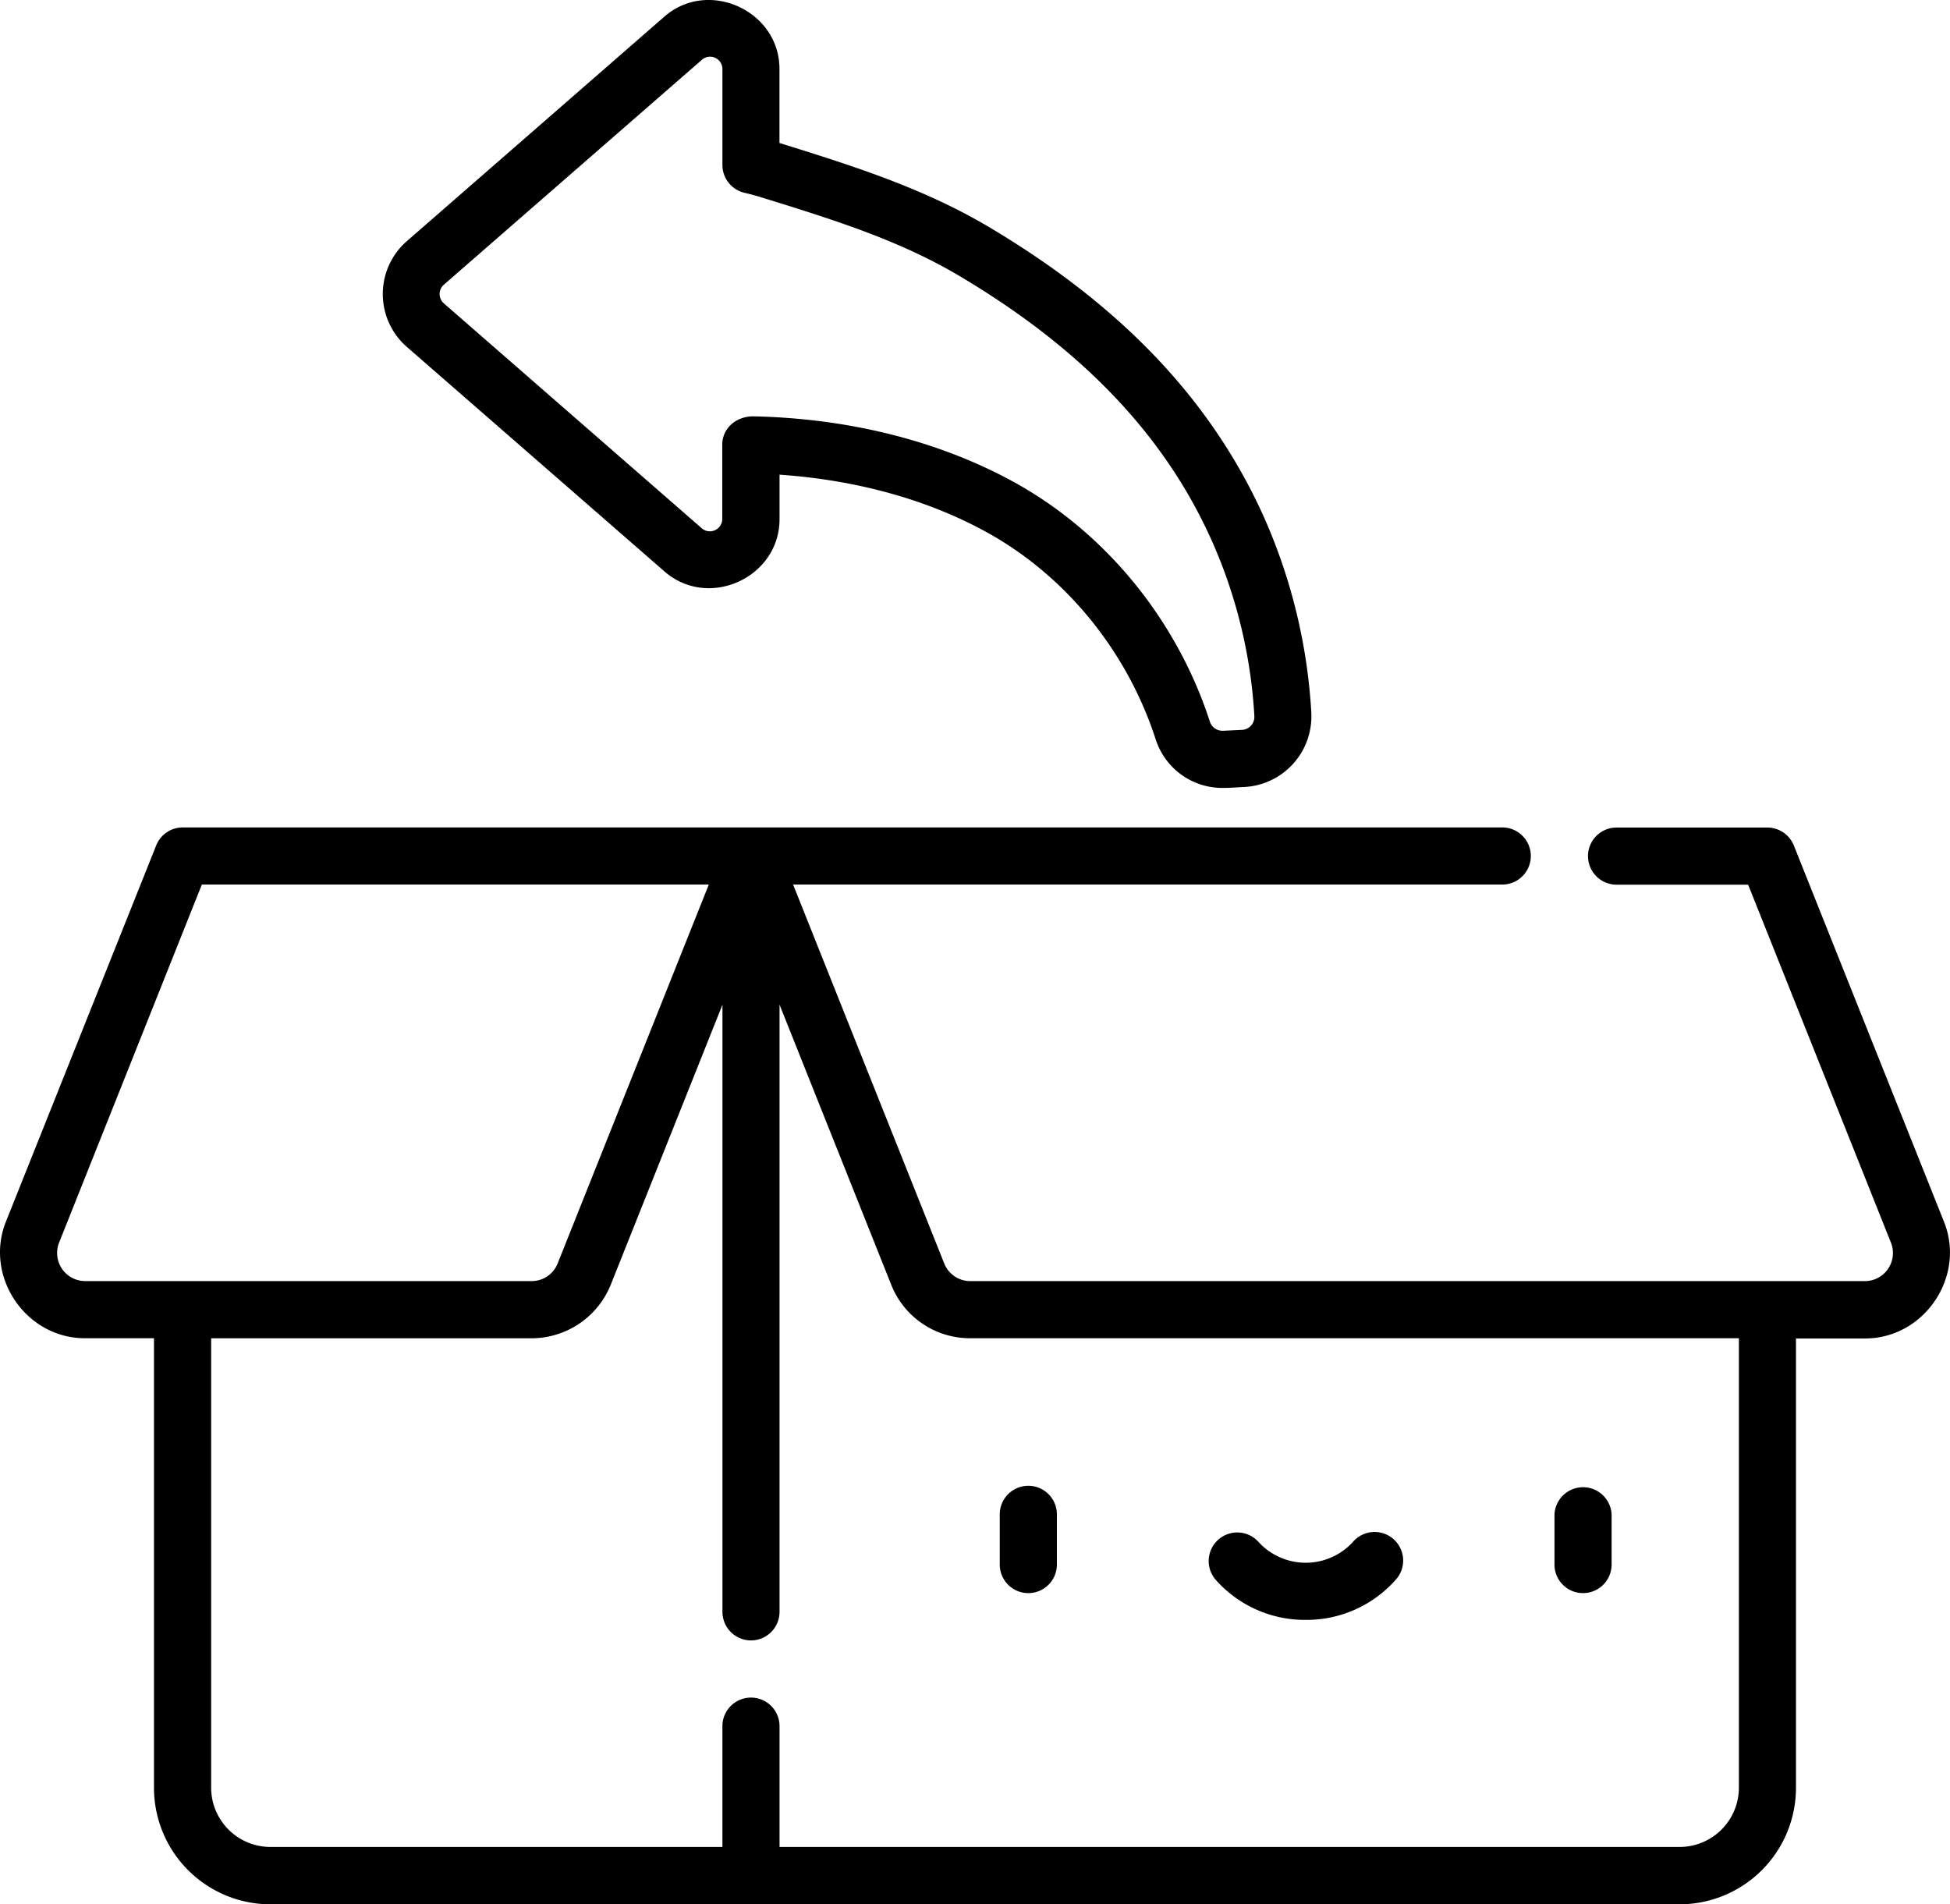 <svg xmlns="http://www.w3.org/2000/svg" data-name="Layer 1" viewBox="0 0 512 499.94"><title>return-product</title><path d="M270,424.29a7.5,7.5,0,0,0,7.5-7.5V403.61a7.5,7.5,0,0,0-15,0v13.18A7.5,7.5,0,0,0,270,424.29Z" transform="translate(0 -6)"></path><path d="M415.64,424.29a7.5,7.5,0,0,0,7.51-7.5V403.61a7.51,7.51,0,0,0-15,0v13.18A7.5,7.5,0,0,0,415.64,424.29Z" transform="translate(0 -6)"></path><path d="M342.83,431.32a31.25,31.25,0,0,0,23.62-10.52,7.5,7.5,0,1,0-11.29-9.87,16.79,16.79,0,0,1-24.65,0,7.5,7.5,0,0,0-11.3,9.87A31.25,31.25,0,0,0,342.83,431.32Z" transform="translate(0 -6)"></path><path d="M106.66,96.94l67.82,59.11c11.59,10.11,30.2,1.58,30.2-13.74V130.63C224.5,132,243,137,258.52,145.44c21,11.38,37.37,31.33,44.94,54.74A18.38,18.38,0,0,0,321,212.88c1.92,0,3.84-.16,5.76-.25a18.57,18.57,0,0,0,17.55-19.31v-.14a146.91,146.91,0,0,0-12.71-52c-13.78-30.32-37.35-55.06-72.05-75.64-17.43-10.34-36.47-16.25-54.89-22V24.09c0-15.28-18.68-23.79-30.2-13.74L106.66,69.46A18.42,18.42,0,0,0,106.66,96.94Zm9.86-16.17,67.82-59.11a3.24,3.24,0,0,1,5.34,2.43V49.31a7.51,7.51,0,0,0,5.79,7.31c1.44.33,3.05.77,4.53,1.23,18.48,5.72,35.94,11.13,51.92,20.61,32,19,53.57,41.51,66,68.94A131.62,131.62,0,0,1,329.35,194v.11a3.41,3.41,0,0,1-3.25,3.53l-4.9.23H321a3.46,3.46,0,0,1-3.3-2.31c-8.74-27-27.72-50.12-52.07-63.31-19.43-10.54-42.84-16.39-67.7-16.93-4.37-.09-8.29,2.89-8.29,7.49v19.5a3.25,3.25,0,0,1-5.34,2.43L116.52,85.63A3.25,3.25,0,0,1,116.52,80.77Z" transform="translate(0 -6)"></path><path d="M22.29,357.37H40.43v118A30.6,30.6,0,0,0,71,506H441a30.6,30.6,0,0,0,30.56-30.57v-118h18.14c15.51,0,26.49-16.19,20.74-30.6L471,228a7.51,7.51,0,0,0-7-4.72H424.45a7.5,7.5,0,0,0,0,15H459s37.45,93.87,37.53,94.09a7.37,7.37,0,0,1-6.8,10h-235a7.36,7.36,0,0,1-6.8-4.61l-39.69-99.51H394.44a7.5,7.5,0,1,0,0-15H47.93A7.51,7.51,0,0,0,41,228L1.55,326.77C-4.2,341.2,6.78,357.37,22.29,357.37Zm174.89,79.34a7.5,7.5,0,0,0,7.5-7.5V269.79L234,343.32a22.23,22.23,0,0,0,20.74,14.05H456.57v118A15.58,15.58,0,0,1,441,490.94H204.68V459.22a7.5,7.5,0,0,0-15,0v31.72H71a15.58,15.58,0,0,1-15.56-15.56v-118h84.18a22.45,22.45,0,0,0,20.74-14.06l29.33-73.52V429.21A7.5,7.5,0,0,0,197.18,436.71ZM15.49,332.33,53,238.24H186.11l-39.7,99.51a7.31,7.31,0,0,1-6.8,4.61H22.29A7.38,7.38,0,0,1,15.49,332.33Z" transform="translate(0 -6)"></path></svg>